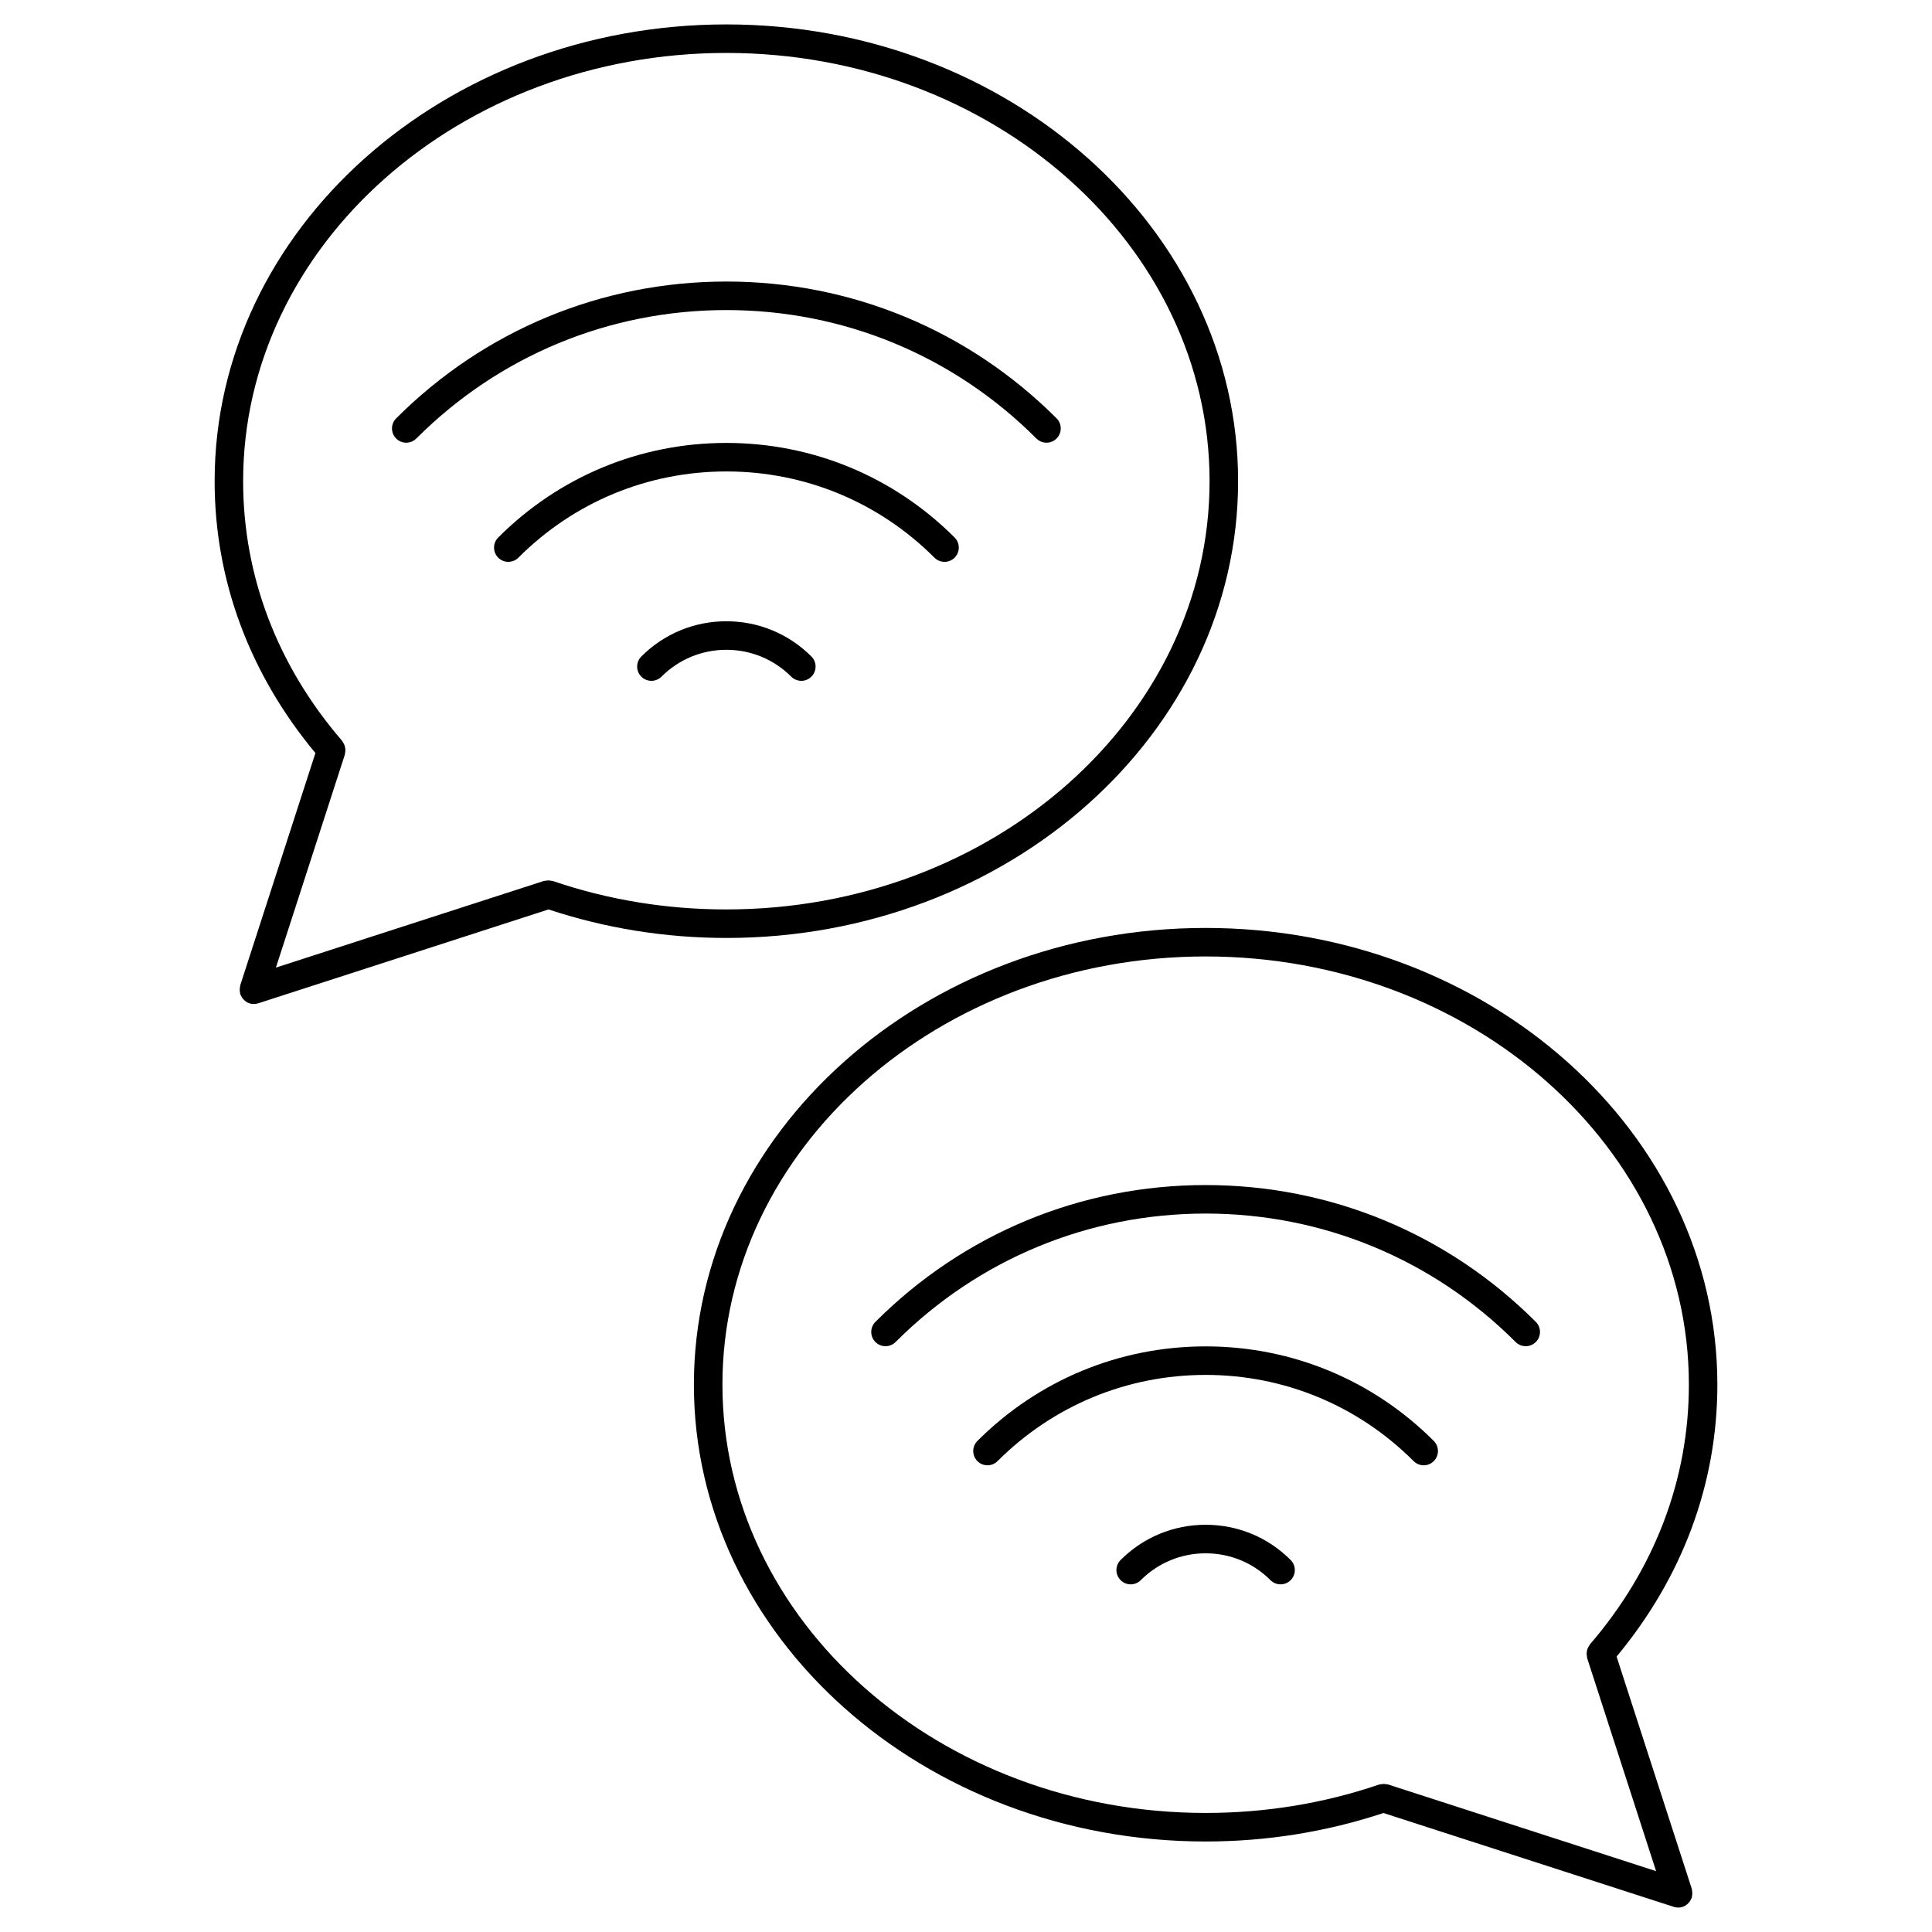 <?xml version="1.0" encoding="UTF-8"?>
<!-- Uploaded to: SVG Repo, www.svgrepo.com, Generator: SVG Repo Mixer Tools -->
<svg fill="#000000" width="800px" height="800px" version="1.1" viewBox="144 144 512 512" xmlns="http://www.w3.org/2000/svg">
 <g>
  <path d="m336.49 308.64c-8.508 0-16.516 3.316-22.531 9.336-1.477 1.477-1.477 3.871 0 5.344 1.477 1.477 3.871 1.477 5.344 0 4.59-4.59 10.695-7.117 17.191-7.117 6.492 0 12.594 2.527 17.191 7.117 0.734 0.734 1.703 1.109 2.672 1.109s1.934-0.367 2.672-1.109c1.477-1.477 1.477-3.871 0-5.344-6.027-6.023-14.027-9.336-22.539-9.336z"/>
  <path d="m336.49 261.38c-22.844 0-44.309 8.902-60.457 25.066-1.473 1.477-1.473 3.871 0.004 5.344 0.734 0.734 1.703 1.102 2.672 1.102s1.934-0.367 2.676-1.109c14.711-14.73 34.285-22.844 55.105-22.844 20.824 0 40.41 8.113 55.148 22.848 1.477 1.477 3.871 1.477 5.344 0 1.477-1.477 1.477-3.871 0-5.344-16.172-16.164-37.652-25.062-60.492-25.062z"/>
  <path d="m254.33 260.21c21.949-21.949 51.133-34.039 82.172-34.039s60.215 12.086 82.156 34.039c0.734 0.734 1.703 1.109 2.672 1.109 0.961 0 1.934-0.367 2.672-1.109 1.477-1.473 1.477-3.871 0-5.344-23.367-23.375-54.441-36.254-87.496-36.254-33.059 0-64.141 12.883-87.516 36.258-1.477 1.477-1.477 3.871 0 5.344 1.473 1.48 3.863 1.473 5.34-0.004z"/>
  <path d="m336.49 392.57c74.781 0 135.62-54.301 135.62-121.05 0-66.75-60.836-121.05-135.62-121.05s-135.61 54.301-135.61 121.05c0 26.242 9.27 51.09 26.711 72.043l-19.93 61.57c-0.047 0.133-0.02 0.273-0.047 0.402-0.055 0.258-0.086 0.504-0.086 0.762 0 0.258 0.031 0.504 0.086 0.75 0.031 0.137 0 0.273 0.047 0.406 0.035 0.117 0.109 0.207 0.16 0.316 0.066 0.156 0.141 0.301 0.227 0.449 0.156 0.258 0.336 0.484 0.543 0.695 0.105 0.105 0.203 0.223 0.324 0.316 0.344 0.277 0.715 0.5 1.129 0.641 0.016 0.004 0.031 0.02 0.047 0.023 0.387 0.121 0.781 0.18 1.164 0.18 0.383 0 0.777-0.059 1.164-0.18l76.953-24.883c15.055 4.984 30.891 7.555 47.121 7.555zm0-234.54c70.609 0 128.06 50.91 128.06 113.49 0 62.578-57.445 113.49-128.06 113.49-15.852 0-31.312-2.527-45.957-7.527-0.152-0.051-0.297-0.023-0.449-0.059-0.242-0.051-0.48-0.09-0.73-0.098-0.273-0.004-0.523 0.031-0.789 0.086-0.141 0.023-0.277 0-0.418 0.047l-71.027 22.965 18.273-56.461c0.047-0.141 0.02-0.289 0.051-0.43 0.051-0.258 0.09-0.504 0.09-0.762 0-0.246-0.035-0.48-0.086-0.715-0.047-0.23-0.105-0.453-0.195-0.676-0.102-0.246-0.23-0.465-0.383-0.68-0.082-0.121-0.109-0.262-0.211-0.371-17.156-19.898-26.227-43.699-26.227-68.809 0-62.582 57.445-113.49 128.06-113.49z"/>
  <path d="m463.51 548.08c-8.516 0-16.516 3.309-22.539 9.336-1.477 1.477-1.477 3.871 0 5.344 0.734 0.734 1.703 1.109 2.672 1.109s1.934-0.367 2.672-1.109c4.594-4.59 10.699-7.117 17.195-7.117 6.488 0 12.594 2.523 17.18 7.117 1.473 1.473 3.863 1.48 5.344 0 1.477-1.473 1.477-3.871 0-5.344-6.008-6.027-14.008-9.336-22.523-9.336z"/>
  <path d="m518.62 531.21c0.734 0.734 1.703 1.109 2.672 1.109 0.961 0 1.934-0.367 2.672-1.109 1.477-1.473 1.477-3.871 0-5.344-16.141-16.156-37.609-25.059-60.453-25.059s-44.324 8.902-60.488 25.059c-1.477 1.477-1.477 3.871 0 5.344 1.477 1.477 3.871 1.477 5.344 0 14.738-14.73 34.324-22.844 55.141-22.844s40.395 8.113 55.113 22.844z"/>
  <path d="m545.66 499.65c0.734 0.734 1.703 1.109 2.672 1.109s1.934-0.367 2.672-1.109c1.477-1.477 1.477-3.871 0-5.344-23.375-23.383-54.453-36.254-87.508-36.254s-64.129 12.879-87.5 36.254c-1.477 1.477-1.477 3.871 0 5.344 1.477 1.477 3.871 1.477 5.344 0 21.941-21.949 51.117-34.043 82.156-34.043s60.219 12.09 82.164 34.043z"/>
  <path d="m592.4 645c-0.031-0.141-0.004-0.281-0.051-0.418l-19.938-61.574c17.438-20.957 26.707-45.801 26.707-72.043 0-66.75-60.836-121.05-135.62-121.05-74.777-0.004-135.61 54.297-135.61 121.05 0 66.746 60.836 121.05 135.62 121.05 16.246 0 32.082-2.57 47.125-7.551l76.961 24.883c0.383 0.121 0.777 0.18 1.16 0.18 0.383 0 0.777-0.059 1.164-0.18 0.031-0.012 0.047-0.031 0.074-0.039 0.398-0.141 0.766-0.359 1.098-0.621 0.121-0.102 0.215-0.211 0.324-0.316 0.207-0.211 0.387-0.438 0.543-0.699 0.086-0.141 0.156-0.289 0.227-0.441 0.051-0.105 0.121-0.195 0.16-0.316 0.047-0.137 0.02-0.273 0.047-0.406 0.055-0.25 0.09-0.492 0.09-0.75 0-0.266-0.035-0.504-0.086-0.75zm-256.95-134.04c0-62.582 57.445-113.49 128.06-113.49 70.613 0 128.06 50.91 128.06 113.49 0 25.109-9.07 48.91-26.227 68.824-0.102 0.109-0.125 0.258-0.211 0.371-0.145 0.215-0.277 0.43-0.371 0.672-0.098 0.227-0.152 0.453-0.203 0.695-0.047 0.23-0.082 0.457-0.086 0.695 0 0.266 0.039 0.516 0.09 0.766 0.031 0.145 0.004 0.293 0.051 0.434l18.273 56.457-71.031-22.973c-0.137-0.047-0.277-0.02-0.418-0.047-0.262-0.055-0.52-0.098-0.789-0.09-0.246 0-0.48 0.039-0.715 0.098-0.152 0.031-0.309 0.004-0.457 0.059-14.629 4.992-30.102 7.527-45.961 7.527-70.617 0.004-128.06-50.91-128.06-113.49z"/>
 </g>
</svg>